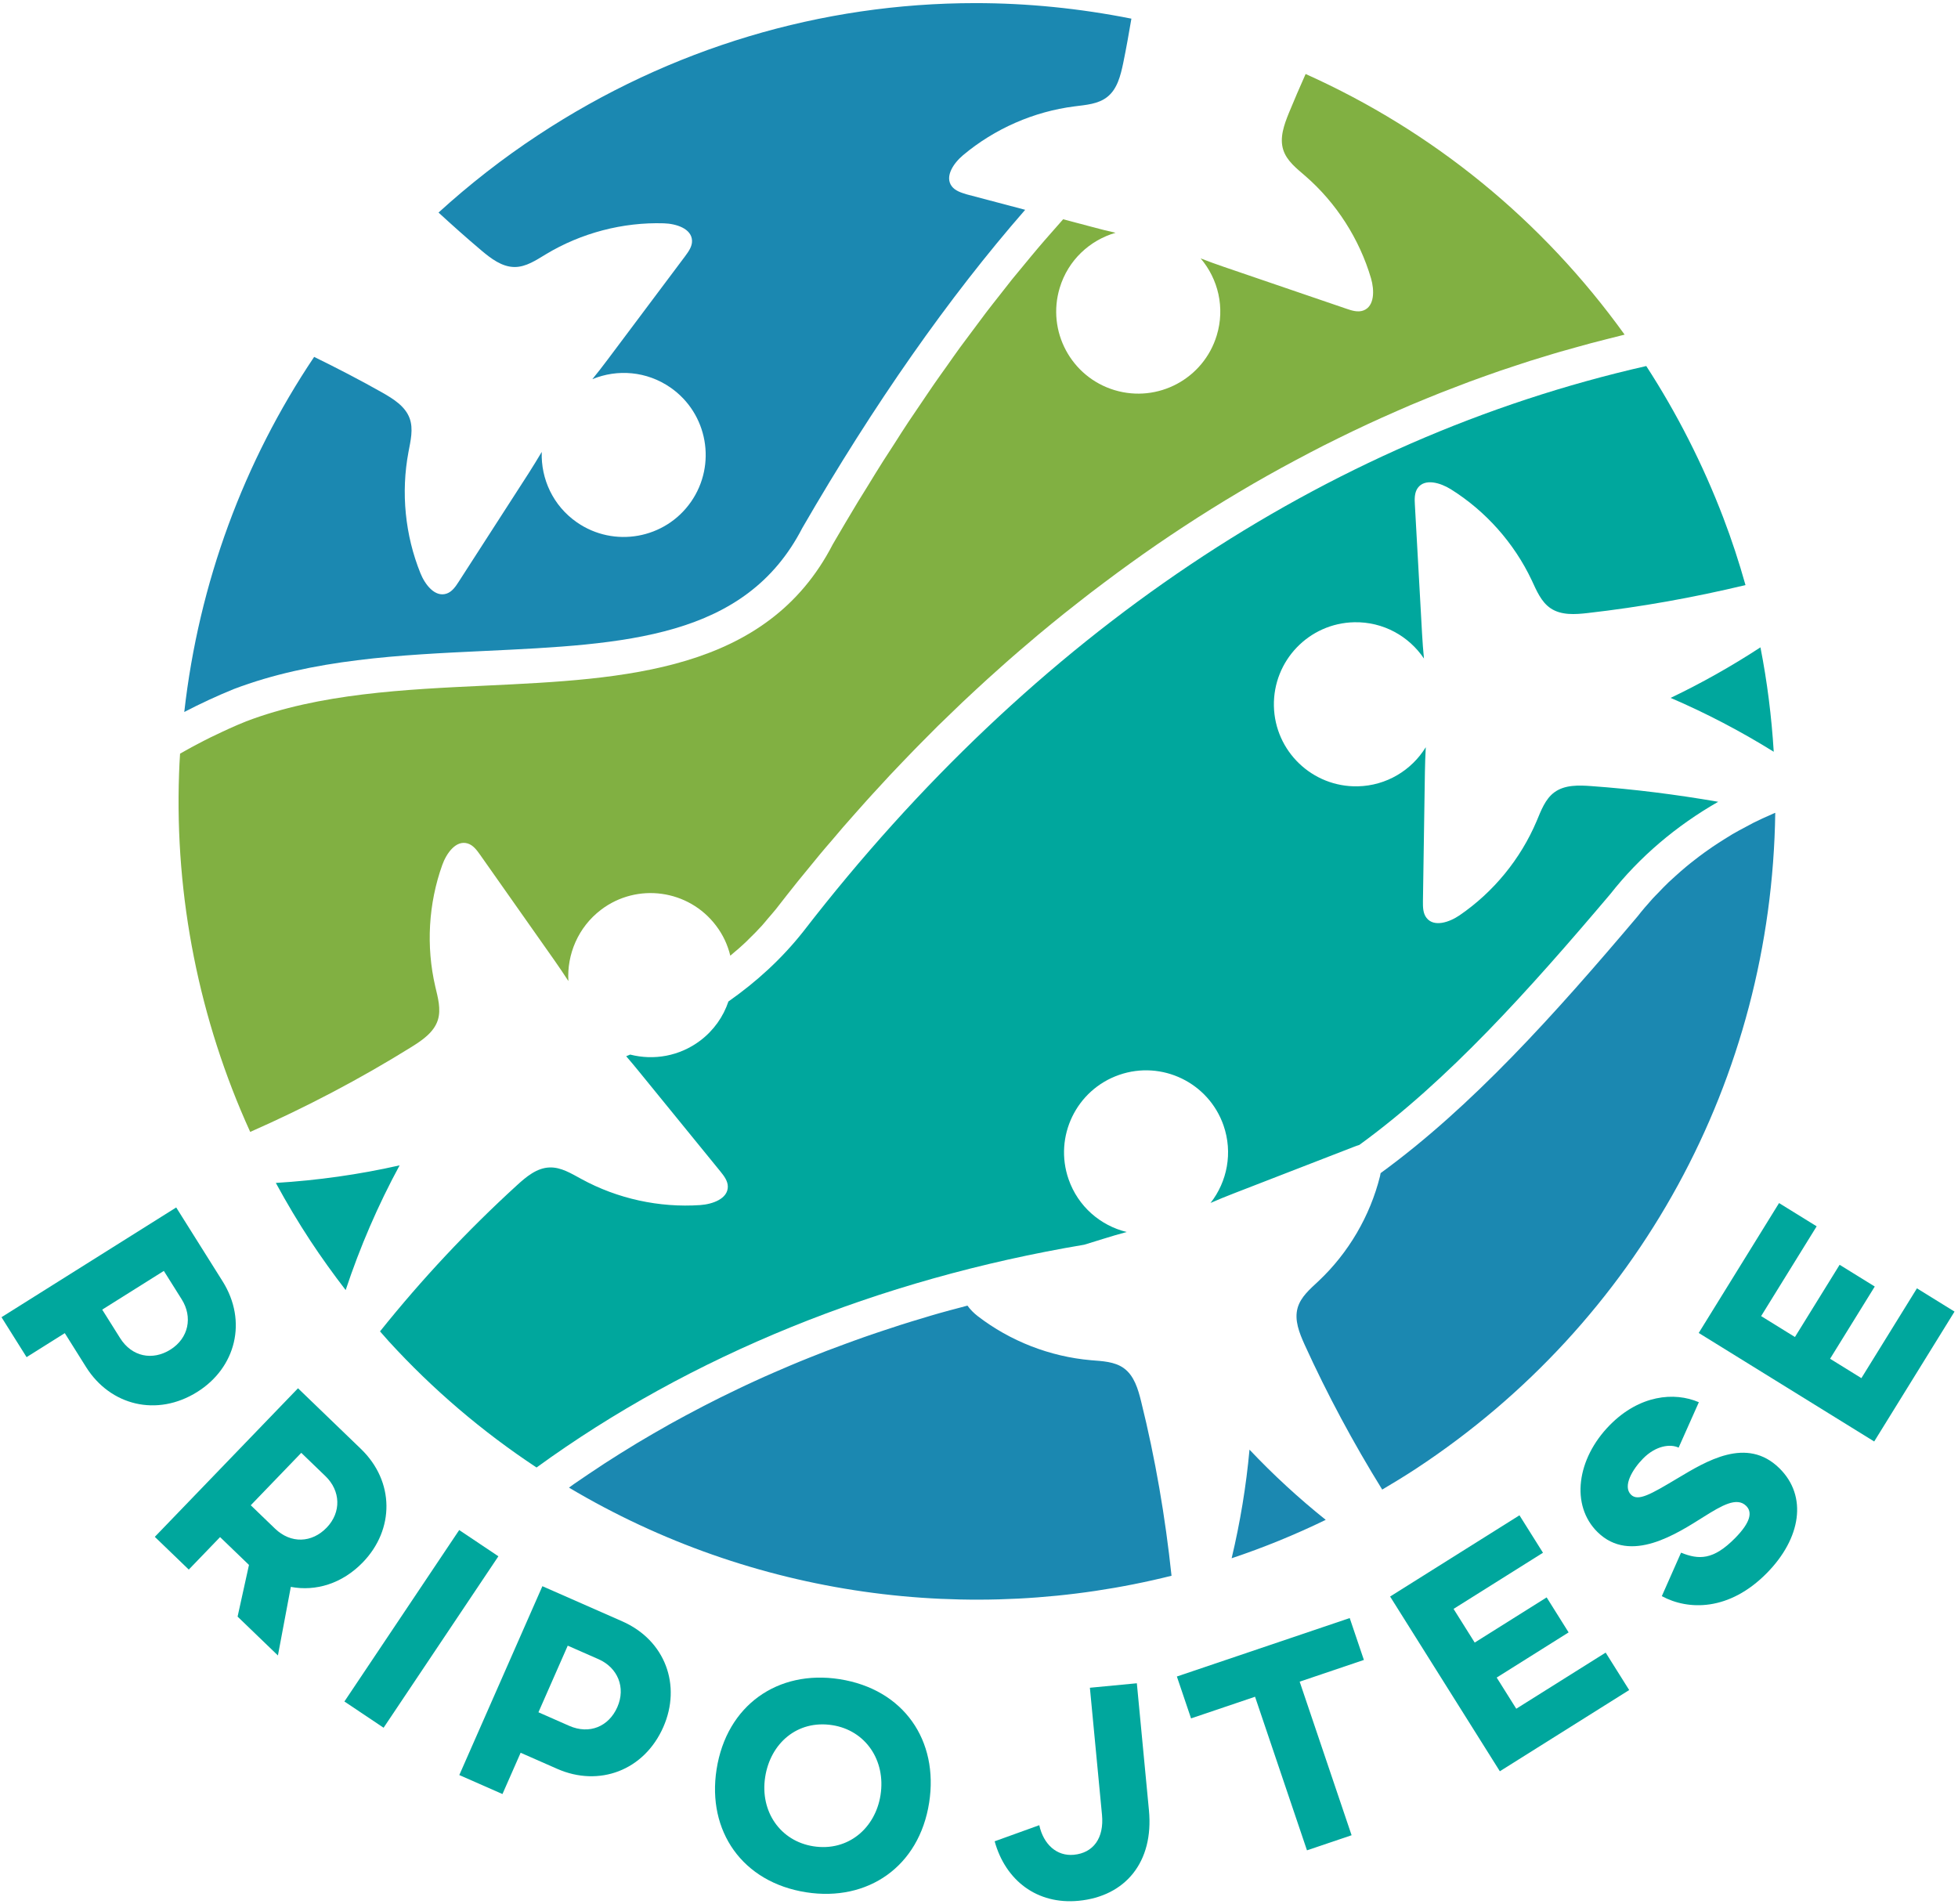 <?xml version="1.0" encoding="UTF-8"?>
<svg id="Layer_2" data-name="Layer 2" xmlns="http://www.w3.org/2000/svg" xmlns:xlink="http://www.w3.org/1999/xlink" viewBox="0 0 469 456">
  <defs>
    <clipPath id="clippath">
      <rect width="469" height="456" fill="none"/>
    </clipPath>
  </defs>
  <g id="Layer_1-2" data-name="Layer 1">
    <g>
      <path d="m143.973,217.902c8.644-6.554,20.972-4.851,27.527,3.793,1.688,2.207,2.82,4.676,3.426,7.215,1.39-1.144,2.75-2.328,4.054-3.582.067-.066.122-.137.192-.207,1.144-1.098,2.258-2.226,3.336-3.41.488-.539.941-1.113,1.41-1.668.644-.746,1.285-1.477,1.91-2.242,1.758-2.262,3.516-4.504,5.289-6.715.746-.938,1.531-1.859,2.278-2.781,1.027-1.25,2.05-2.52,3.093-3.774.887-1.078,1.809-2.121,2.715-3.179.922-1.079,1.844-2.176,2.766-3.254.953-1.094,1.91-2.172,2.867-3.25.887-1.012,1.773-2.02,2.68-3.012.988-1.109,2-2.188,3.007-3.285.868-.957,1.739-1.914,2.625-2.852,1.008-1.078,2.051-2.14,3.063-3.219.887-.918,1.773-1.859,2.66-2.761,1.024-1.063,2.067-2.09,3.094-3.133.902-.902,1.793-1.809,2.695-2.711,1.043-1.027,2.086-2.035,3.149-3.043.921-.887,1.824-1.773,2.746-2.644,1.043-.993,2.105-1.965,3.148-2.938.938-.871,1.879-1.738,2.817-2.59,1.042-.957,2.105-1.898,3.164-2.836.957-.851,1.914-1.722,2.886-2.554,1.043-.922,2.106-1.809,3.164-2.715.993-.836,1.965-1.688,2.957-2.52,1.063-.887,2.121-1.758,3.184-2.629,1.008-.816,2.016-1.648,3.023-2.449,1.063-.852,2.125-1.687,3.204-2.523,1.023-.801,2.05-1.598,3.074-2.399,1.062-.816,2.14-1.617,3.219-2.433,1.043-.786,2.085-1.567,3.128-2.332,1.063-.782,2.141-1.547,3.2-2.329,1.078-.765,2.14-1.531,3.218-2.296,1.063-.747,2.141-1.477,3.2-2.227,1.097-.746,2.191-1.496,3.285-2.227,1.062-.711,2.14-1.425,3.203-2.121,1.109-.73,2.223-1.461,3.355-2.172,1.059-.679,2.137-1.355,3.2-2.019,1.128-.711,2.277-1.406,3.406-2.102,1.078-.644,2.14-1.289,3.219-1.929,1.148-.68,2.312-1.36,3.461-2.036,1.078-.624,2.156-1.234,3.234-1.843,1.164-.66,2.348-1.305,3.512-1.949,1.078-.59,2.156-1.18,3.25-1.754,1.183-.625,2.367-1.254,3.55-1.879,1.094-.575,2.172-1.129,3.27-1.688,1.199-.609,2.398-1.199,3.598-1.789,1.093-.539,2.191-1.078,3.285-1.601,1.219-.575,2.437-1.149,3.652-1.723,1.098-.504,2.191-1.008,3.305-1.512,1.219-.554,2.453-1.094,3.687-1.633,1.114-.488,2.207-.957,3.321-1.445,1.234-.519,2.468-1.023,3.703-1.531,1.113-.449,2.246-.922,3.355-1.356,1.235-.484,2.488-.972,3.742-1.441,1.129-.438,2.243-.871,3.371-1.289,1.254-.469,2.504-.902,3.758-1.356,1.129-.398,2.278-.816,3.407-1.199,1.253-.433,2.523-.851,3.773-1.254,1.148-.382,2.297-.761,3.445-1.129,1.27-.398,2.539-.781,3.809-1.164,1.144-.347,2.312-.715,3.476-1.043,1.27-.367,2.555-.73,3.844-1.078,1.164-.312,2.313-.644,3.477-.957,1.285-.347,2.574-.66,3.859-.992,1.168-.297,2.332-.59,3.516-.887.222-.05.449-.121.676-.172-19.719-27.406-45.836-48.71-76.407-62.429-1.375,3.097-2.73,6.207-4.019,9.355-1.149,2.836-2.278,5.965-1.321,8.867.852,2.61,3.184,4.403,5.25,6.192,7.446,6.453,12.973,15.094,15.758,24.539.817,2.816.887,6.711-1.863,7.703-1.305.469-2.746.016-4.051-.437-9.773-3.336-19.547-6.676-29.316-10.016-1.864-.645-3.742-1.305-5.582-2.035,4.187,4.922,5.875,11.793,3.859,18.433-3.148,10.383-14.101,16.258-24.504,13.114-10.379-3.149-16.258-14.106-13.109-24.504,2-6.625,7.199-11.391,13.371-13.18-1.91-.418-3.824-.922-5.719-1.426-2.281-.609-4.558-1.199-6.836-1.808-.972,1.093-1.945,2.226-2.937,3.339-.992,1.129-1.985,2.258-2.973,3.426-1.113,1.301-2.226,2.676-3.34,4.016-.992,1.199-1.984,2.383-2.972,3.598-1.098,1.375-2.211,2.8-3.305,4.21-.992,1.27-1.984,2.504-2.957,3.79-1.094,1.445-2.192,2.921-3.285,4.398-.977,1.324-1.965,2.609-2.942,3.949-1.093,1.496-2.172,3.059-3.269,4.61-.973,1.371-1.946,2.71-2.918,4.121-1.098,1.582-2.176,3.215-3.27,4.816-.957,1.406-1.914,2.797-2.871,4.242-1.129,1.703-2.262,3.477-3.375,5.235-.902,1.406-1.804,2.765-2.711,4.191-1.25,1.965-2.488,4-3.722,6.016-.766,1.254-1.547,2.488-2.329,3.757-2,3.321-4,6.692-6,10.137-15.808,30.676-49.925,32.274-82.929,33.84-19.684.922-40.031,1.879-57.594,8.57-1.426.575-2.852,1.184-4.258,1.828-.472.207-.922.434-1.394.645-.953.434-1.895.887-2.852,1.355-.555.278-1.094.555-1.648.833-.856.437-1.707.89-2.559,1.339-.574.313-1.129.629-1.703.942-.469.258-.941.539-1.41.797-.102,1.601-.192,3.203-.242,4.82-1.043,29.523,4.836,58.984,17.043,85.781,13.336-5.879,26.273-12.66,38.656-20.363,2.59-1.617,5.336-3.496,6.277-6.402.832-2.606.016-5.422-.609-8.086-2.227-9.598-1.637-19.84,1.687-29.11.989-2.746,3.235-5.965,6.032-5.144,1.339.383,2.226,1.597,3.027,2.73,5.945,8.434,11.894,16.883,17.824,25.317,1.129,1.617,2.242,3.253,3.32,4.921-.382-6.328,2.297-12.886,7.825-17.078h0Z" fill="#81b042"/>
      <path d="m317.555,364.043c-7.356,3.566-14.887,6.645-22.539,9.199,2.035-8.554,3.48-17.25,4.277-26.015,5.687,6.019,11.793,11.636,18.262,16.816h0Zm-92.598-49.488c-1.375.383-2.73.8-4.086,1.215-1.687.503-3.394,1.011-5.062,1.55-1.375.434-2.711.887-4.071,1.336-1.648.539-3.285,1.098-4.918,1.672-1.359.469-2.695.973-4.054,1.461-1.598.59-3.2,1.18-4.797,1.789-1.34.524-2.68,1.063-4.02,1.582-1.562.625-3.109,1.254-4.66,1.914-1.32.555-2.641,1.129-3.965,1.703-1.527.661-3.043,1.34-4.554,2.035-1.305.59-2.61,1.219-3.895,1.825-1.496.715-2.973,1.425-4.434,2.156-1.289.645-2.574,1.289-3.843,1.949-1.446.746-2.887,1.512-4.313,2.278-1.269.679-2.523,1.355-3.758,2.05-1.406.785-2.816,1.602-4.207,2.403-1.234.711-2.453,1.441-3.687,2.172-1.371.835-2.731,1.671-4.102,2.523-1.199.746-2.402,1.512-3.582,2.277-1.34.871-2.66,1.758-3.984,2.645-1.164.781-2.348,1.582-3.496,2.379-.399.281-.781.574-1.18.855,44.027,26.188,96.039,33.176,144.328,21.11-1.492-14.067-3.875-28.032-7.285-41.77-.73-2.957-1.668-6.156-4.137-7.945-2.226-1.602-5.148-1.688-7.879-1.914-9.824-.852-19.371-4.575-27.16-10.59-.871-.68-1.758-1.547-2.418-2.488-.504.121-.992.261-1.496.402-1.793.469-3.547.937-5.285,1.426h0Zm195.02-117.465c-.59.297-1.149.609-1.723.922-1.094.574-2.192,1.164-3.27,1.789-.625.367-1.25.765-1.859,1.148-.973.61-1.949,1.235-2.902,1.879-.629.418-1.239.867-1.864,1.305-.921.66-1.808,1.34-2.695,2.035-.59.469-1.184.922-1.754,1.406-.887.731-1.742,1.496-2.594,2.262-.519.488-1.058.957-1.582,1.441-.902.871-1.773,1.758-2.625,2.664-.418.434-.851.852-1.254,1.301-1.234,1.375-2.449,2.766-3.582,4.227l-.101.121c-19.774,23.371-39.633,45.508-61.473,61.402-.051.242-.086.488-.137.715-2.382,9.563-7.566,18.414-14.746,25.16-2,1.879-4.246,3.758-4.992,6.399-.836,2.941.418,6.019,1.668,8.8,5.446,11.965,11.668,23.543,18.59,34.727,2.746-1.617,5.477-3.289,8.156-5.043,53.282-35.074,85.102-93.434,85.989-157.027-.036,0-.067-.016-.086-.016-.262.105-.504.242-.766.348-1.496.644-2.957,1.304-4.398,2.035h0Z" fill="#1b88b1"/>
      <path d="m412.758,123.949c2.035,5.321,3.808,10.731,5.34,16.192-12.45,2.988-25.075,5.25-37.786,6.695-3.027.348-6.347.574-8.886-1.133-2.278-1.531-3.375-4.242-4.539-6.73-4.207-8.903-11.024-16.571-19.371-21.785-2.489-1.551-6.227-2.68-7.93-.297-.801,1.129-.766,2.644-.68,4.015.574,10.313,1.149,20.625,1.723,30.918.105,1.965.262,3.949.453,5.914-3.602-5.355-9.758-8.836-16.695-8.695-10.852.227-19.457,9.199-19.25,20.051.226,10.851,9.199,19.457,20.051,19.25,6.937-.141,12.953-3.879,16.328-9.375-.106,1.984-.172,3.965-.207,5.929-.157,10.332-.313,20.641-.473,30.973-.016,1.391,0,2.887.855,3.981,1.789,2.312,5.493,1.043,7.911-.61,8.136-5.562,14.625-13.492,18.468-22.57,1.059-2.52,2.051-5.285,4.258-6.902,2.473-1.809,5.793-1.708,8.836-1.481,10.191.731,20.328,2.02,30.395,3.758-10.032,5.738-18.832,13.18-25.821,22.082-19.441,22.957-38.918,44.711-60.152,60.117-.414.121-.852.277-1.25.434-9.633,3.738-19.25,7.461-28.883,11.199-1.844.711-3.672,1.461-5.496,2.262,3.981-5.079,5.391-12.016,3.113-18.575-3.566-10.242-14.765-15.668-25.008-12.101-10.242,3.566-15.667,14.762-12.101,25.004,2.277,6.539,7.652,11.097,13.91,12.625-1.894.504-3.789,1.078-5.648,1.652-1.496.469-3.012.922-4.504,1.391-49.266,8.277-94.356,26.59-131.203,53.367-13.024-8.606-24.918-18.762-35.371-30.203-.711-.781-1.407-1.602-2.122-2.399,9.981-12.468,20.938-24.172,32.747-34.953,2.257-2.07,4.796-4.207,7.859-4.312,2.746-.106,5.215,1.461,7.633,2.765,8.64,4.727,18.66,6.918,28.484,6.243,2.922-.211,6.606-1.497,6.59-4.434-.016-1.395-.938-2.574-1.809-3.652-6.519-8-13.043-16-19.562-24.016-.973-1.199-1.965-2.383-2.973-3.547.313-.141.641-.262.953-.398,5.617,1.441,11.809.414,16.801-3.36,3.25-2.468,5.527-5.754,6.731-9.355,6.66-4.676,12.746-10.172,18.031-16.883,54.933-71.055,124.664-117.797,201.82-135.324,7.336,11.304,13.547,23.512,18.43,36.273h0Zm-12.59,43.215c8.539,3.668,16.801,7.996,24.695,12.902-.523-8.433-1.566-16.781-3.183-25.007-6.903,4.503-14.086,8.554-21.512,12.105h0Zm-334.098,116.176c2.625,4.836,5.407,9.496,8.278,13.859,2.644,4.016,5.476,7.946,8.449,11.809,3.426-10.313,7.738-20.328,12.922-29.875-9.739,2.207-19.668,3.597-29.649,4.207h0Z" fill="#00a79d"/>
      <path d="m227.965,44.602c-1.738-2.348.484-5.563,2.73-7.442,7.547-6.328,16.938-10.449,26.707-11.683,2.715-.348,5.653-.539,7.809-2.247,2.402-1.875,3.199-5.109,3.828-8.101.731-3.531,1.356-7.094,1.965-10.66-12.418-2.469-24.922-3.723-37.371-3.723-36.778,0-73,10.695-104.719,31.598-8.539,5.617-16.484,11.844-23.875,18.57,3.356,3.078,6.746,6.106,10.227,9.043,2.328,1.965,4.972,4,8.015,4,2.746,0,5.164-1.668,7.512-3.078,8.434-5.078,18.363-7.688,28.207-7.391,2.918.086,6.66,1.235,6.762,4.157.054,1.39-.832,2.609-1.653,3.722-6.187,8.258-12.379,16.52-18.57,24.778-1.184,1.582-2.398,3.148-3.652,4.679,5.965-2.469,13.023-1.949,18.73,2.016,8.903,6.191,11.094,18.449,4.903,27.355-6.192,8.903-18.45,11.094-27.352,4.903-5.707-3.965-8.625-10.399-8.402-16.852-1.008,1.707-2.051,3.391-3.11,5.063-5.601,8.675-11.183,17.355-16.781,26.031-.75,1.164-1.602,2.418-2.922,2.851-2.781.922-5.148-2.171-6.242-4.886-3.688-9.129-4.695-19.336-2.871-29.024.504-2.695,1.219-5.527.277-8.101-1.058-2.871-3.875-4.625-6.535-6.141-5.34-3.023-10.801-5.84-16.332-8.555-16.832,25.075-27.613,54.063-31.109,85.051,3.879-2.015,7.828-3.844,11.828-5.476,18.918-7.2,39.941-8.192,60.285-9.149,33.406-1.582,62.254-2.937,75.922-29.437,17.234-29.789,35.074-55.231,53.386-76.219-4.66-1.234-9.32-2.469-13.964-3.688-1.356-.414-2.797-.851-3.633-1.964h0Z" fill="#1b88b1"/>
      <path d="m406.895,319.277l42.031,25.996,19.242-31.113-9.004-5.57-13.305,21.508-7.5-4.641,10.703-17.301-8.417-5.207-10.704,17.301-8.097-5.012,13.301-21.504-9.008-5.57-19.242,31.113Z" fill="#00a79d"/>
      <path d="m385.602,341.34c-7.965,8.09-9.438,19.238-2.95,25.629,7.899,7.773,19.078.34,25.586-3.746,4.078-2.539,7.758-4.758,10.016-2.532,1.512,1.485,1.121,3.891-2.637,7.711-5.25,5.328-8.691,5.215-12.957,3.504l-4.605,10.41c6.273,3.403,16.097,3.672,25.164-5.535,8.168-8.297,9.804-18.394,3.008-25.09-7.848-7.722-17.539-1.695-24.497,2.454-6.269,3.738-9.351,5.554-11.054,3.875-2.067-2.032.359-6.094,2.886-8.661,3.075-3.121,6.555-3.558,8.516-2.613l4.848-10.879c-5.906-2.543-14.235-1.722-21.324,5.473h0Z" fill="#00a79d"/>
      <path d="m332.973,382.41l26.285,41.852,30.98-19.453-5.633-8.969-21.414,13.445-4.687-7.465,17.226-10.82-5.261-8.383-17.231,10.821-5.066-8.067,21.418-13.449-5.633-8.969-30.984,19.457Z" fill="#00a79d"/>
      <g clip-path="url(#clippath)">
        <path d="m323.297,387.566l-41.399,14,3.395,10.032,15.328-5.184,12.438,36.785,10.687-3.613-12.437-36.785,15.382-5.203-3.394-10.032Z" fill="#00a79d"/>
        <path d="m248.941,437.18l-10.691,3.855c2.605,9.406,10.176,15.199,20.09,14.254,11.246-1.07,18.043-9.305,16.867-21.668l-2.898-30.437-11.247,1.074,2.899,30.437c.535,5.621-2.113,9.129-6.746,9.571-4.086.39-7.27-2.493-8.274-7.086h0Z" fill="#00a79d"/>
      </g>
      <path d="m193.125,453.254c14.723,2.293,27.047-6.141,29.437-21.488,2.313-14.864-6.066-27.164-21.484-29.567-14.723-2.293-27.043,6.215-29.441,21.633-2.293,14.723,6.14,27.031,21.488,29.422h0Zm-9.844-27.606c1.262-8.101,7.707-13.734,16.082-12.429,7.957,1.238,12.844,8.433,11.551,16.73-1.238,7.946-7.773,13.578-16.07,12.285-7.946-1.238-12.844-8.359-11.563-16.586h0Z" fill="#00a79d"/>
      <path d="m110.016,425.168l10.339,4.551,4.352-9.891,8.781,3.863c9.961,4.383,20.793.442,25.399-10.027,4.383-9.957.496-20.766-9.844-25.316l-19.125-8.414-19.902,45.234Zm18.957-15.035l7.019-15.957,7.375,3.242c4.574,2.016,6.582,6.754,4.504,11.477-2.047,4.656-6.687,6.613-11.527,4.484l-7.371-3.246Z" fill="#00a79d"/>
      <path d="m109.992,366.484l-27.496,41.067,9.387,6.285,27.496-41.066-9.387-6.286Z" fill="#00a79d"/>
      <path d="m37.082,368.113l8.137,7.84,7.496-7.781,6.922,6.668-2.727,12.379,9.66,9.308,3.09-16.429c5.973,1.132,12.324-.77,17.274-5.907,7.55-7.832,7.632-19.32-.5-27.156l-15.055-14.508-34.297,35.586Zm22.984-7.566l12.098-12.555,5.797,5.59c3.613,3.477,3.859,8.621.281,12.332-3.531,3.664-8.57,3.891-12.379.219l-5.797-5.586Z" fill="#00a79d"/>
      <path d="m.359,315.504l6.008,9.566,9.153-5.75,5.101,8.129c5.789,9.211,16.965,12.024,26.652,5.938,9.211-5.789,12.055-16.918,6.047-26.485l-11.113-17.687L.359,315.504Zm24.125-1.816l14.762-9.274,4.285,6.82c2.66,4.231,1.664,9.282-2.703,12.028-4.305,2.703-9.246,1.722-12.058-2.754l-4.286-6.82Z" fill="#00a79d"/>
    </g>
  </g>
</svg>